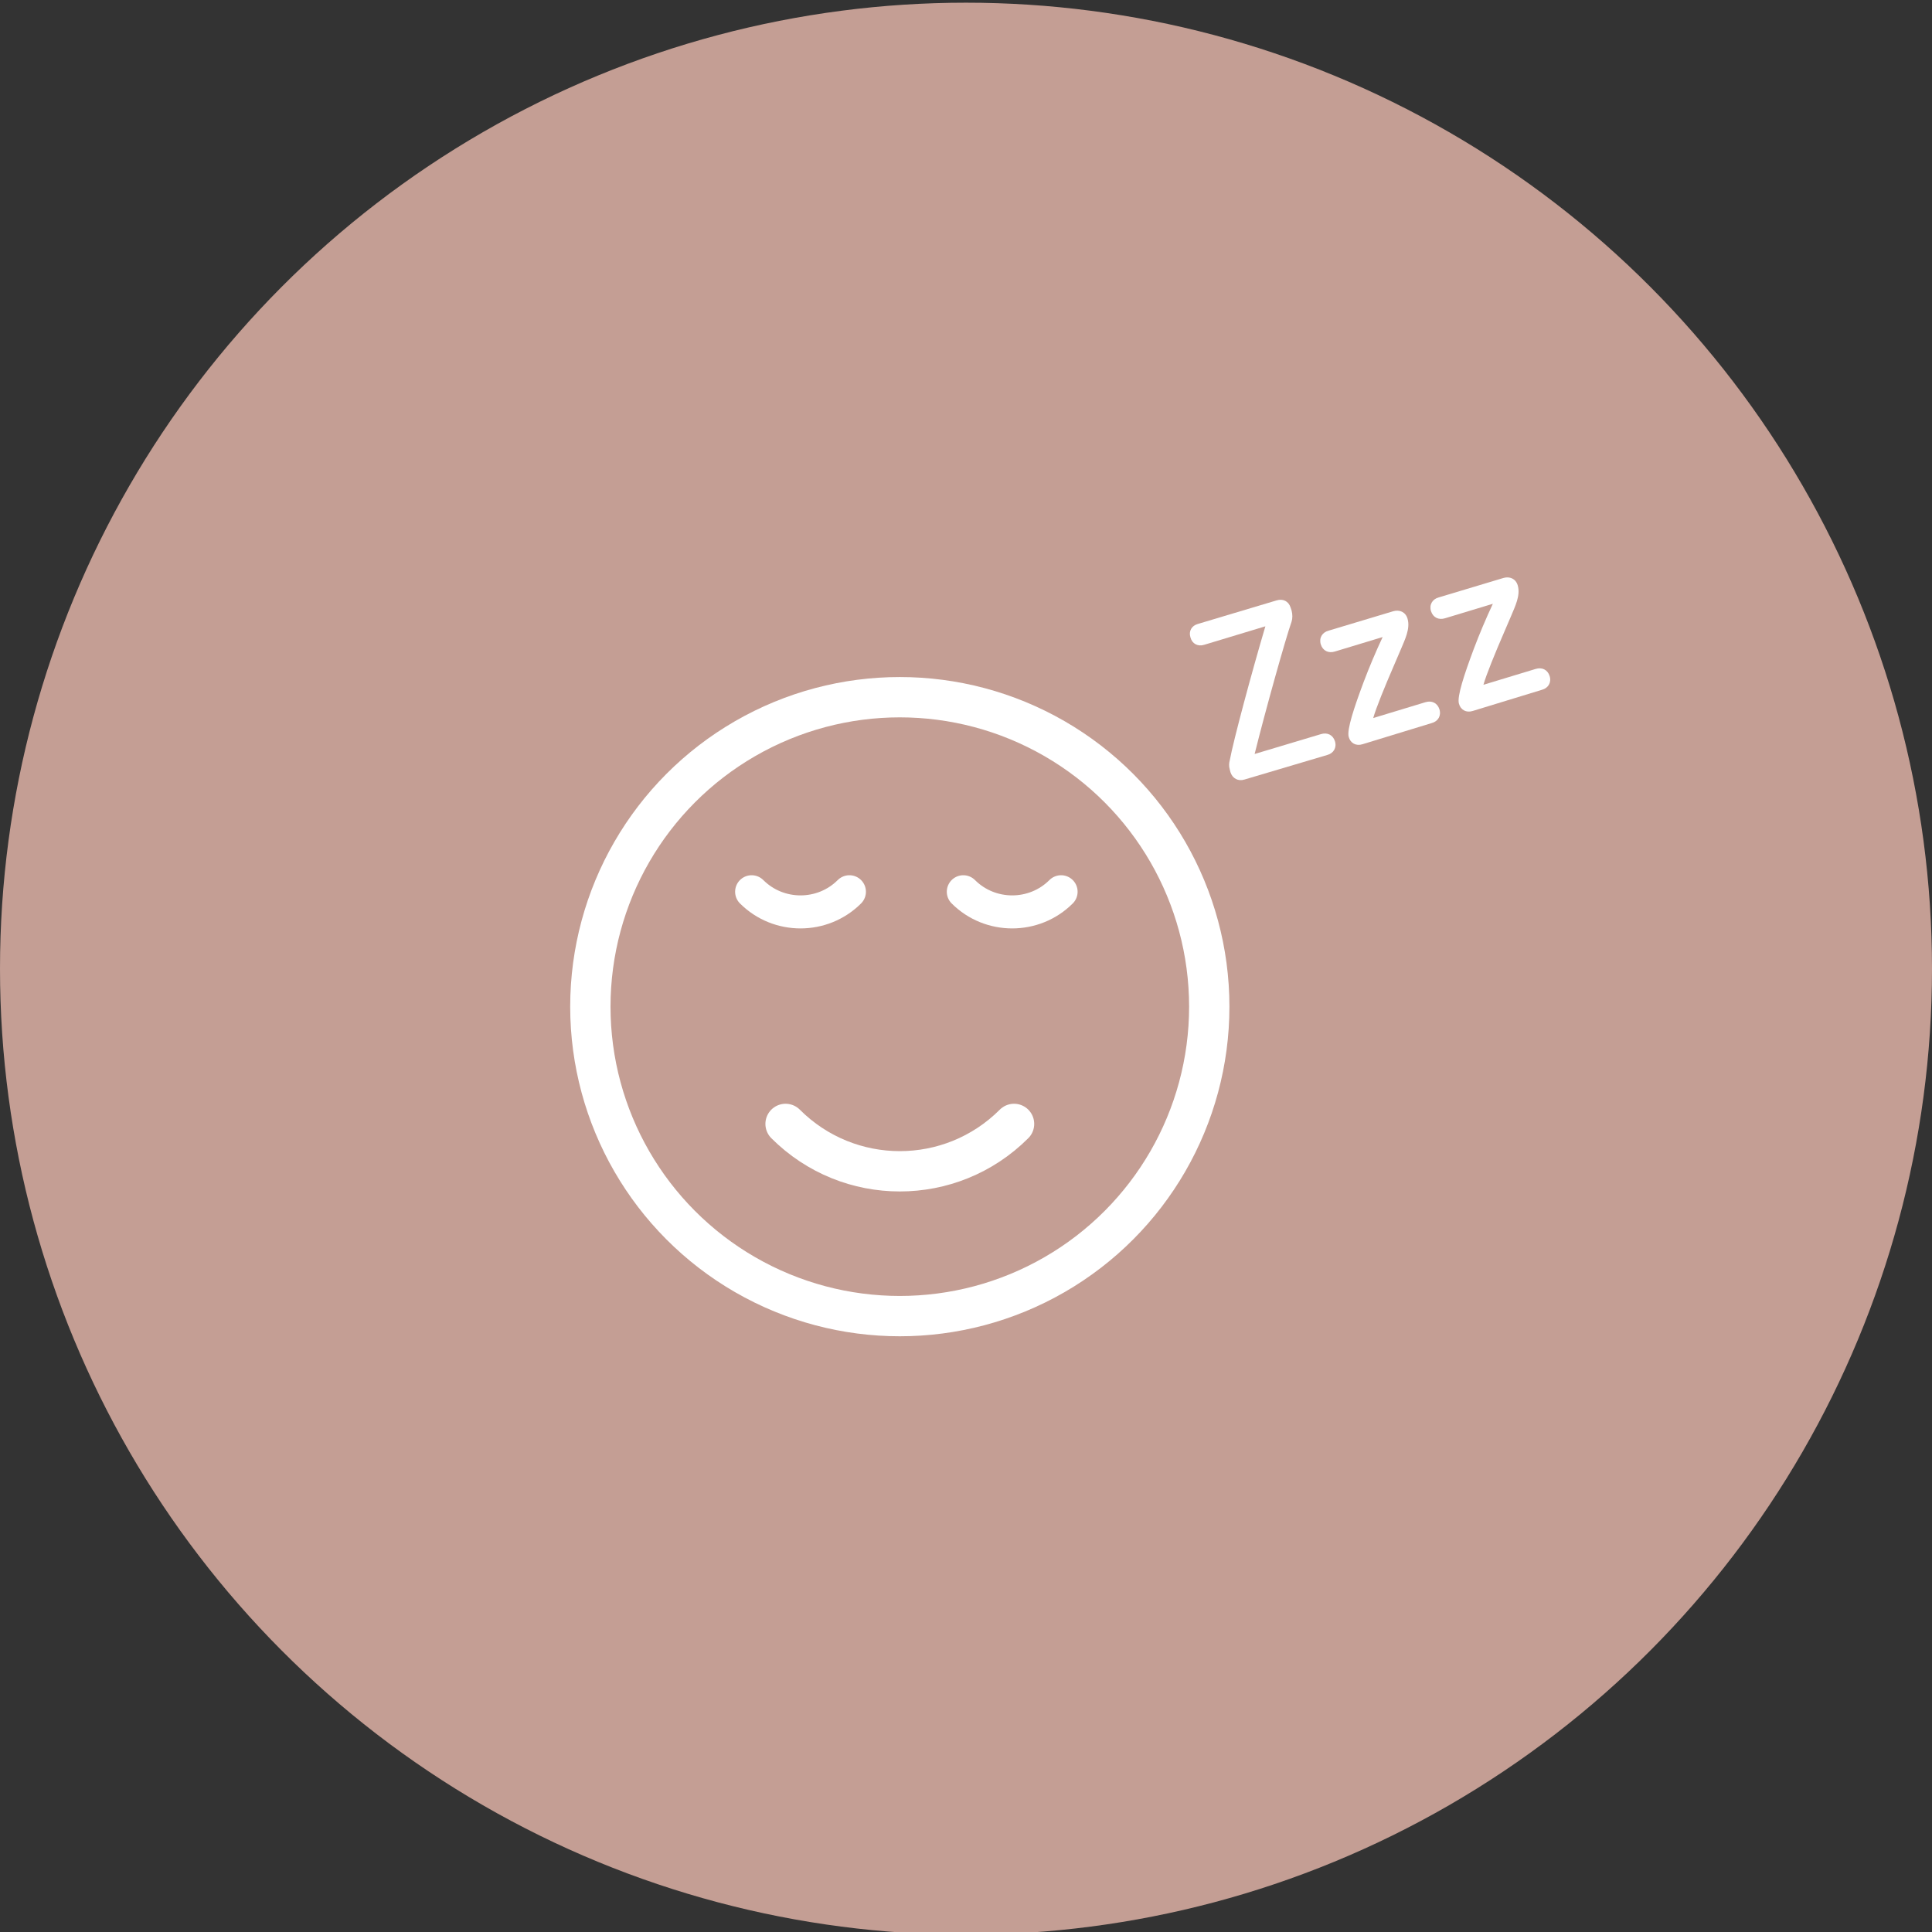 <?xml version="1.0" encoding="utf-8"?>
<!-- Generator: Adobe Illustrator 24.3.0, SVG Export Plug-In . SVG Version: 6.00 Build 0)  -->
<svg version="1.1" id="Ebene_1" xmlns="http://www.w3.org/2000/svg" xmlns:xlink="http://www.w3.org/1999/xlink" x="0px" y="0px"
	 viewBox="0 0 575 575" style="enable-background:new 0 0 575 575;" xml:space="preserve">
<rect x="0" y="0" width="575" height="575" fill="#333333" stroke="none"/>
<style type="text/css">
	.st0{fill-rule:evenodd;clip-rule:evenodd;fill:#C49E94;}
	.st1{fill:#FFFFFF;}
	.st2{fill:none;stroke:#FFFFFF;stroke-width:12;stroke-linecap:round;stroke-linejoin:round;stroke-miterlimit:10;}
	.st3{fill:none;stroke:#FFFFFF;stroke-width:9.83;stroke-linecap:round;stroke-linejoin:round;stroke-miterlimit:10;}
</style>
<circle class="st0" cx="287.5" cy="288.3" r="287.5"/>
<g>
	<g>
		<path class="st1" d="M370.4,232c-1.9,0.6-3.6-0.3-4.2-2.2L366,229c-0.3-1-0.2-2,0-2.7c1.1-6,6.6-26.4,10.6-39.9l-18.2,5.5
			c-1.9,0.6-3.6-0.3-4.1-2.2c-0.6-1.9,0.4-3.5,2.2-4l23.4-7c1.9-0.6,3.6,0.2,4.2,2.1l0.3,0.9c0.3,1.1,0.3,2.4,0,3.3
			c-1.8,5.1-7.8,26.5-11,39.4l19.7-5.9c1.9-0.6,3.6,0.2,4.2,2.1c0.6,1.9-0.4,3.6-2.3,4.1L370.4,232z"/>
		<path class="st1" d="M405.5,221.5c-1.9,0.6-3.6-0.3-4.1-2.2c-0.6-2.1,1.6-8.7,4.4-16.2c1.7-4.5,3.6-9,5.7-13.5l-14.2,4.3
			c-1.9,0.6-3.6-0.2-4.2-2.1s0.4-3.6,2.3-4.1l19.3-5.8c1.8-0.5,3.6,0.2,4.2,2.2c0.9,3-0.8,6.3-2,9.2l-2.1,4.9
			c-2.6,6-5.3,12.6-6.1,15.5l15.5-4.7c1.9-0.6,3.6,0.2,4.2,2.1s-0.4,3.6-2.3,4.1L405.5,221.5z"/>
		<path class="st1" d="M438.3,211.6c-1.9,0.6-3.6-0.3-4.1-2.2c-0.6-2.1,1.6-8.7,4.4-16.2c1.7-4.5,3.6-9,5.7-13.5l-14.2,4.3
			c-1.9,0.6-3.6-0.2-4.2-2.1c-0.6-1.9,0.4-3.6,2.3-4.1l19.3-5.8c1.8-0.5,3.6,0.2,4.2,2.2c0.9,3-0.8,6.3-2,9.2l-2.1,4.9
			c-2.6,6-5.3,12.6-6.1,15.5l15.5-4.7c1.9-0.6,3.6,0.2,4.2,2.1c0.6,1.9-0.4,3.6-2.3,4.1L438.3,211.6z"/>
	</g>
	<circle class="st2" cx="267.8" cy="299.6" r="92.1"/>
	<path class="st3" d="M223.7,265.4c8,8,21.1,8,29.1,0"/>
	<path class="st3" d="M286.7,265.4c8,8,21.1,8,29.1,0"/>
	<path class="st2" d="M233.8,334.5c18.8,18.8,49.2,18.8,68,0"/>
</g>
</svg>
